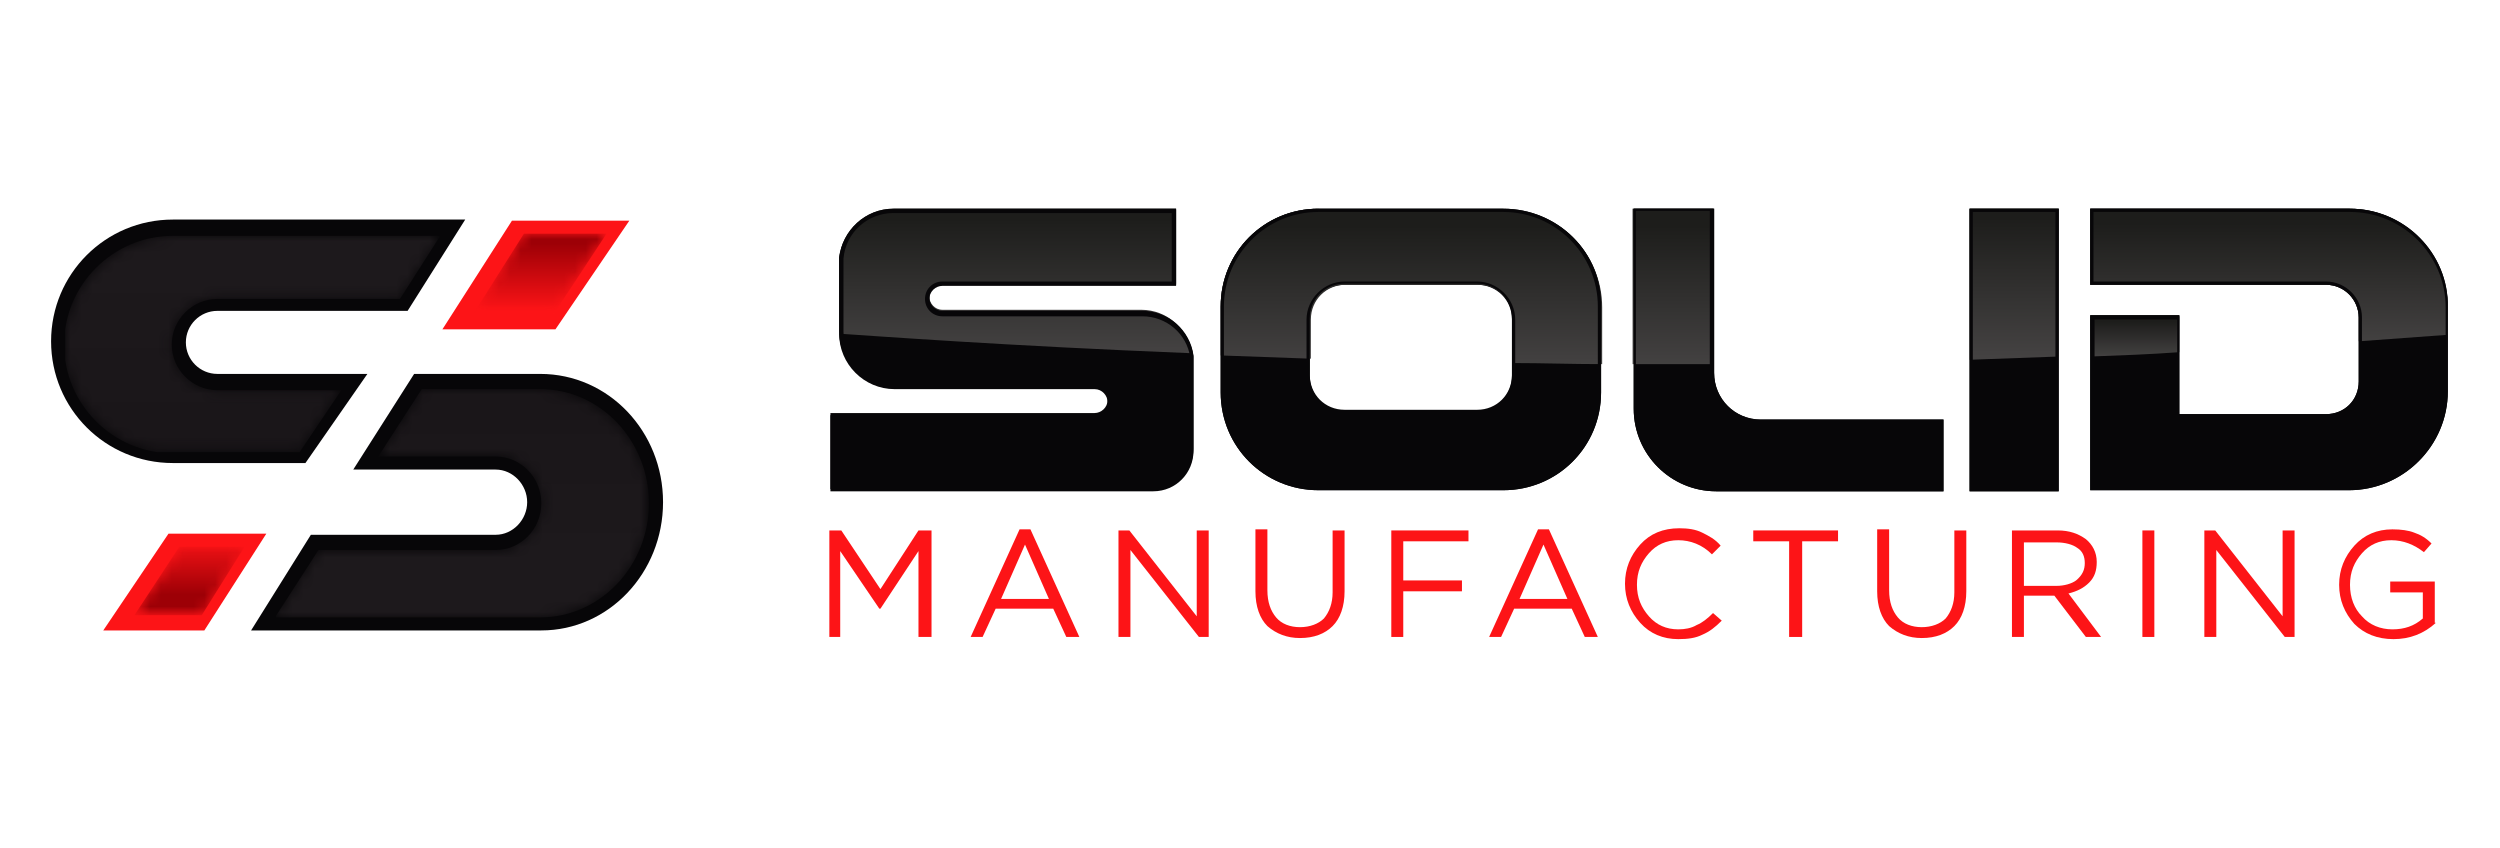 <?xml version="1.0" encoding="utf-8"?>
<!-- Generator: Adobe Illustrator 23.1.0, SVG Export Plug-In . SVG Version: 6.00 Build 0)  -->
<svg version="1.1" id="Capa_1" xmlns="http://www.w3.org/2000/svg" xmlns:xlink="http://www.w3.org/1999/xlink" x="0px" y="0px"
	 viewBox="0 0 230 78" style="enable-background:new 0 0 230 78;" xml:space="preserve">
<style type="text/css">
	.st0{fill:#070608;}
	.st1{clip-path:url(#SVGID_1_);fill:url(#SVGID_2_);}
	.st2{clip-path:url(#SVGID_3_);fill:url(#SVGID_4_);}
	.st3{clip-path:url(#SVGID_5_);fill:url(#SVGID_6_);}
	.st4{clip-path:url(#SVGID_7_);fill:url(#SVGID_8_);}
	.st5{clip-path:url(#SVGID_9_);fill:url(#SVGID_10_);}
	.st6{clip-path:url(#SVGID_11_);fill:url(#SVGID_12_);}
	.st7{fill:#FD1417;}
	.st8{filter:url(#Adobe_OpacityMaskFilter);}
	.st9{clip-path:url(#SVGID_13_);fill:url(#SVGID_15_);}
	.st10{clip-path:url(#SVGID_13_);mask:url(#SVGID_14_);fill:url(#SVGID_16_);}
	.st11{filter:url(#Adobe_OpacityMaskFilter_1_);}
	.st12{clip-path:url(#SVGID_17_);fill:url(#SVGID_19_);}
	.st13{clip-path:url(#SVGID_17_);mask:url(#SVGID_18_);fill:url(#SVGID_20_);}
	.st14{filter:url(#Adobe_OpacityMaskFilter_2_);}
	.st15{clip-path:url(#SVGID_21_);fill:url(#SVGID_23_);}
	.st16{clip-path:url(#SVGID_21_);mask:url(#SVGID_22_);fill:url(#SVGID_24_);}
	.st17{filter:url(#Adobe_OpacityMaskFilter_3_);}
	.st18{clip-path:url(#SVGID_25_);fill:url(#SVGID_27_);}
	.st19{clip-path:url(#SVGID_25_);mask:url(#SVGID_26_);fill:url(#SVGID_28_);}
</style>
<g>
	<g>
		<path class="st0" d="M138.3,19.2h-17c-5,0-9,4-9,9v7.9c0,5,4,9,9,9h17c5,0,9-4,9-9v-7.9C147.4,23.2,143.3,19.2,138.3,19.2
			 M139.1,34.6c0,1.8-1.4,3.2-3.2,3.2h-12.2c-1.8,0-3.2-1.4-3.2-3.2v-5.2c0-1.8,1.4-3.2,3.2-3.2h12.2c1.8,0,3.2,1.4,3.2,3.2V34.6z"
			/>
		<path class="st0" d="M162,38.6c-2.4,0-4.3-1.9-4.3-4.3V19.2h-7.4v18.4c0,4.2,3.4,7.6,7.6,7.6h20.9v-6.6H162z"/>
		<rect x="181.2" y="19.2" class="st0" width="8.2" height="26"/>
		<path class="st0" d="M216.2,19.2h-23.9v7H214c1.7,0,3,1.4,3,3v5.9c0,1.7-1.3,3-3,3h-13.5v-9.1h-8.2v9.1v7h8.2h15.6
			c5,0,9.1-4.1,9.1-9.1v-7.7C225.3,23.3,221.2,19.2,216.2,19.2"/>
		<path class="st0" d="M109.8,32.8c-0.3-2.3-2.3-4.1-4.7-4.1h-2.7H86.7c-0.7,0-1.2-0.6-1.2-1.2c0-0.7,0.6-1.2,1.2-1.2h15.7h5.8v-7
			h-26c-2.6,0-4.7,2-5,4.5h0v0.4v2v2.5v1.7v0.3c0,2.8,2.3,5.1,5.1,5.1h2.7h15.3h0.4c0.7,0,1.2,0.6,1.2,1.2c0,0.7-0.6,1.2-1.2,1.2
			h-0.4H85.1h-8.7v7h29.7c2.1,0,3.7-1.7,3.7-3.7v-2v-1.2v-2.5v-2.3L109.8,32.8L109.8,32.8z"/>
	</g>
	<g>
		<defs>
			<path id="SVGID_43_" d="M82.2,19.2c-2.6,0-4.7,2-5,4.5h0v0.4v2v2.5v1.6v0.3c0,0.1,0,0.1,0,0.2c3.2,0.2,15,1.1,32.5,1.8
				c-0.4-2.2-2.3-4-4.7-4h-2.7H86.7c-0.7,0-1.2-0.6-1.2-1.2c0-0.7,0.6-1.2,1.2-1.2h15.7h5.8v-7H82.2z"/>
		</defs>
		<clipPath id="SVGID_1_">
			<use xlink:href="#SVGID_43_"  style="overflow:visible;"/>
		</clipPath>
		
			<linearGradient id="SVGID_2_" gradientUnits="userSpaceOnUse" x1="-811.145" y1="574.841" x2="-810.145" y2="574.841" gradientTransform="matrix(0 -13.441 -13.441 0 7820.013 -10870.111)">
			<stop  offset="0" style="stop-color:#444242"/>
			<stop  offset="0.916" style="stop-color:#1D1D1B"/>
			<stop  offset="1" style="stop-color:#1D1D1B"/>
		</linearGradient>
		<rect x="77.2" y="19.2" class="st1" width="32.5" height="13.4"/>
	</g>
	<g>
		<defs>
			<path id="SVGID_46_" d="M121.3,19.2c-5,0-9,4-9,9v4.5c2.6,0.1,5.4,0.2,8.3,0.3v-3.6c0-1.8,1.4-3.2,3.2-3.2h12.2
				c1.8,0,3.2,1.4,3.2,3.2v4c2.7,0,5.4,0.1,8.2,0.1v-5.2c0-5-4-9-9-9H121.3z"/>
		</defs>
		<clipPath id="SVGID_3_">
			<use xlink:href="#SVGID_46_"  style="overflow:visible;"/>
		</clipPath>
		
			<linearGradient id="SVGID_4_" gradientUnits="userSpaceOnUse" x1="-811.784" y1="575.144" x2="-810.784" y2="575.144" gradientTransform="matrix(0 -14.283 -14.283 0 8344.325 -11560.851)">
			<stop  offset="0" style="stop-color:#444242"/>
			<stop  offset="0.916" style="stop-color:#1D1D1B"/>
			<stop  offset="1" style="stop-color:#1D1D1B"/>
		</linearGradient>
		<rect x="112.3" y="19.2" class="st2" width="35.1" height="14.3"/>
	</g>
	<g>
		<defs>
			<path id="SVGID_49_" d="M150.2,19.2v14.3c2.4,0,4.9,0,7.4,0V19.2H150.2z"/>
		</defs>
		<clipPath id="SVGID_5_">
			<use xlink:href="#SVGID_49_"  style="overflow:visible;"/>
		</clipPath>
		
			<linearGradient id="SVGID_6_" gradientUnits="userSpaceOnUse" x1="-811.796" y1="575.15" x2="-810.796" y2="575.15" gradientTransform="matrix(0 -14.299 -14.299 0 8377.716 -11573.961)">
			<stop  offset="0" style="stop-color:#444242"/>
			<stop  offset="0.916" style="stop-color:#1D1D1B"/>
			<stop  offset="1" style="stop-color:#1D1D1B"/>
		</linearGradient>
		<rect x="150.2" y="19.2" class="st3" width="7.4" height="14.3"/>
	</g>
	<g>
		<defs>
			<path id="SVGID_52_" d="M181.2,19.2v13.9c2.7-0.1,5.5-0.2,8.2-0.3V19.2H181.2z"/>
		</defs>
		<clipPath id="SVGID_7_">
			<use xlink:href="#SVGID_52_"  style="overflow:visible;"/>
		</clipPath>
		
			<linearGradient id="SVGID_8_" gradientUnits="userSpaceOnUse" x1="-811.52" y1="575.019" x2="-810.52" y2="575.019" gradientTransform="matrix(0 -13.922 -13.922 0 8190.929 -11265.189)">
			<stop  offset="0" style="stop-color:#444242"/>
			<stop  offset="0.916" style="stop-color:#1D1D1B"/>
			<stop  offset="1" style="stop-color:#1D1D1B"/>
		</linearGradient>
		<rect x="181.2" y="19.2" class="st4" width="8.2" height="13.9"/>
	</g>
	<g>
		<defs>
			<path id="SVGID_55_" d="M192.3,19.2v7H214c1.7,0,3,1.4,3,3v2.2c2.7-0.2,5.5-0.4,8.2-0.6v-2.5c0-5-4.1-9.1-9.1-9.1H192.3z"/>
		</defs>
		<clipPath id="SVGID_9_">
			<use xlink:href="#SVGID_55_"  style="overflow:visible;"/>
		</clipPath>
		
			<linearGradient id="SVGID_10_" gradientUnits="userSpaceOnUse" x1="-810.066" y1="574.327" x2="-809.066" y2="574.327" gradientTransform="matrix(0 -12.226 -12.226 0 7230.279 -9872.094)">
			<stop  offset="0" style="stop-color:#444242"/>
			<stop  offset="0.916" style="stop-color:#1D1D1B"/>
			<stop  offset="1" style="stop-color:#1D1D1B"/>
		</linearGradient>
		<rect x="192.3" y="19.2" class="st5" width="33" height="12.2"/>
	</g>
	<g>
		<defs>
			<path id="SVGID_58_" d="M192.3,29.1v3.7c2.7-0.1,5.5-0.2,8.2-0.4v-3.3H192.3z"/>
		</defs>
		<clipPath id="SVGID_11_">
			<use xlink:href="#SVGID_58_"  style="overflow:visible;"/>
		</clipPath>
		
			<linearGradient id="SVGID_12_" gradientUnits="userSpaceOnUse" x1="-782.057" y1="561.014" x2="-781.056" y2="561.014" gradientTransform="matrix(0 -3.653 -3.653 0 2245.68 -2823.923)">
			<stop  offset="0" style="stop-color:#444242"/>
			<stop  offset="0.916" style="stop-color:#1D1D1B"/>
			<stop  offset="1" style="stop-color:#1D1D1B"/>
		</linearGradient>
		<rect x="192.3" y="29.1" class="st6" width="8.2" height="3.7"/>
	</g>
	<path class="st0" d="M138.3,19.5c4.8,0,8.7,3.9,8.7,8.7v7.9c0,4.8-3.9,8.7-8.7,8.7h-17c-4.8,0-8.7-3.9-8.7-8.7v-7.9
		c0-4.8,3.9-8.7,8.7-8.7H138.3z M123.7,38.1h12.2c1.9,0,3.5-1.6,3.5-3.5v-5.2c0-1.9-1.6-3.5-3.5-3.5h-12.2c-1.9,0-3.5,1.6-3.5,3.5
		v5.2C120.2,36.5,121.8,38.1,123.7,38.1 M138.3,19.2h-17c-5,0-9,4-9,9v7.9c0,5,4,9,9,9h17c5,0,9-4,9-9v-7.9
		C147.4,23.2,143.3,19.2,138.3,19.2 M123.7,37.7c-1.8,0-3.2-1.4-3.2-3.2v-5.2c0-1.8,1.4-3.2,3.2-3.2h12.2c1.8,0,3.2,1.4,3.2,3.2v5.2
		c0,1.8-1.4,3.2-3.2,3.2H123.7z"/>
	<path class="st0" d="M157.3,19.5v14.7c0,2.6,2.1,4.6,4.6,4.6h16.4v5.9h-20.5c-4,0-7.3-3.3-7.3-7.3v-18H157.3z M157.7,19.2h-7.4
		v18.4c0,4.2,3.4,7.6,7.6,7.6h20.9v-6.6H162c-2.4,0-4.3-1.9-4.3-4.3V19.2z"/>
	<path class="st0" d="M189.1,44.8h-7.6V19.5h7.6V44.8z M189.4,19.2h-8.2v26h8.2V19.2z"/>
	<path class="st0" d="M216.2,19.5c4.8,0,8.8,3.9,8.8,8.8V36c0,4.9-3.9,8.8-8.8,8.8h-15.6h-7.9v-6.7v-8.7h7.6v8.7v0.3h0.3H214
		c1.8,0,3.3-1.5,3.3-3.3v-5.9c0-1.8-1.5-3.3-3.3-3.3h-21.4v-6.4H216.2z M216.2,19.2h-23.9v7H214c1.7,0,3,1.4,3,3v5.9
		c0,1.7-1.3,3-3,3h-13.5v-9.1h-8.2v9.1v7h8.2h15.6c5,0,9.1-4.1,9.1-9.1v-7.7C225.3,23.3,221.2,19.2,216.2,19.2"/>
	<path class="st0" d="M107.8,19.5v6.4h-5.4H86.7c-0.9,0-1.6,0.7-1.6,1.6c0,0.9,0.7,1.6,1.6,1.6h15.7h2.7c2.2,0,4.1,1.6,4.4,3.8
		l0,0.3h0v0.3v2.3v2.5v1.2v2c0,1.9-1.5,3.4-3.4,3.4H76.7v-6.4h8.3h15.3h0.4c0.9,0,1.6-0.7,1.6-1.6c0-0.9-0.7-1.6-1.6-1.6h-0.4H85.1
		h-2.7c-2.6,0-4.8-2.1-4.8-4.8v-0.3v-1.6v-2.5v-2V24l0-0.2c0.2-2.4,2.2-4.2,4.6-4.2H107.8z M108.2,19.2h-26c-2.6,0-4.7,2-5,4.5h0
		v0.4v2v2.5v1.6v0.3c0,2.8,2.3,5.1,5.1,5.1h2.7h15.3h0.4c0.7,0,1.2,0.6,1.2,1.2c0,0.7-0.6,1.2-1.2,1.2h-0.4H85.1h-8.7v7h29.7
		c2.1,0,3.7-1.7,3.7-3.7v-2v-1.2v-2.5v-2.3v-0.6h0c-0.3-2.3-2.3-4.1-4.7-4.1h-2.7H86.7c-0.7,0-1.2-0.6-1.2-1.2
		c0-0.7,0.6-1.2,1.2-1.2h15.7h5.8V19.2z"/>
	<polygon class="st7" points="84.5,50.7 81,56 80.9,56 77.3,50.7 77.3,58.6 76.3,58.6 76.3,48.8 77.4,48.8 81,54.2 84.5,48.8 
		85.7,48.8 85.7,58.6 84.5,58.6 	"/>
	<path class="st7" d="M94.8,48.7l4.5,9.9h-1.2l-1.2-2.6h-5.3l-1.2,2.6h-1.1l4.5-9.9H94.8z M96.5,55.1l-2.2-5l-2.2,5H96.5z"/>
	<polygon class="st7" points="110.1,56.7 110.1,48.8 111.2,48.8 111.2,58.6 110.3,58.6 104,50.6 104,58.6 102.9,58.6 102.9,48.8 
		103.9,48.8 	"/>
	<path class="st7" d="M123.7,48.8v5.6c0,1.4-0.4,2.5-1.1,3.2c-0.7,0.7-1.7,1.1-3,1.1c-1.2,0-2.2-0.4-3-1.1c-0.7-0.7-1.1-1.8-1.1-3.2
		v-5.7h1.1v5.6c0,1.1,0.3,1.9,0.8,2.5c0.5,0.6,1.3,0.9,2.2,0.9c0.9,0,1.7-0.3,2.2-0.8c0.5-0.6,0.8-1.4,0.8-2.4v-5.7H123.7z"/>
	<polygon class="st7" points="135.1,48.8 135.1,49.8 129.1,49.8 129.1,53.4 134.5,53.4 134.5,54.4 129.1,54.4 129.1,58.6 128,58.6 
		128,48.8 	"/>
	<path class="st7" d="M142.5,48.7l4.5,9.9h-1.2l-1.2-2.6h-5.3l-1.2,2.6H137l4.5-9.9H142.5z M144.2,55.1l-2.2-5l-2.2,5H144.2z"/>
	<path class="st7" d="M158.4,57.1c-0.6,0.6-1.1,1-1.8,1.3c-0.6,0.3-1.3,0.4-2.2,0.4c-1.4,0-2.6-0.5-3.5-1.5c-0.9-1-1.4-2.2-1.4-3.6
		c0-1.4,0.5-2.6,1.4-3.6c0.9-1,2.1-1.5,3.6-1.5c0.8,0,1.5,0.1,2.1,0.4c0.6,0.3,1.2,0.6,1.7,1.2l-0.8,0.8c-0.9-0.9-2-1.3-3.1-1.3
		c-1.1,0-2,0.4-2.7,1.2c-0.7,0.8-1.1,1.7-1.1,2.9c0,1.2,0.4,2.1,1.1,2.9c0.7,0.8,1.6,1.2,2.7,1.2c0.6,0,1.2-0.1,1.7-0.4
		c0.5-0.2,1-0.6,1.5-1.1L158.4,57.1z"/>
	<polygon class="st7" points="165.8,49.8 165.8,58.6 164.6,58.6 164.6,49.8 161.3,49.8 161.3,48.8 169.1,48.8 169.1,49.8 	"/>
	<path class="st7" d="M180.9,48.8v5.6c0,1.4-0.4,2.5-1.1,3.2c-0.7,0.7-1.7,1.1-3,1.1c-1.2,0-2.2-0.4-3-1.1c-0.7-0.7-1.1-1.8-1.1-3.2
		v-5.7h1.1v5.6c0,1.1,0.3,1.9,0.8,2.5c0.5,0.6,1.3,0.9,2.2,0.9c0.9,0,1.7-0.3,2.2-0.8c0.5-0.6,0.8-1.4,0.8-2.4v-5.7H180.9z"/>
	<path class="st7" d="M193.3,58.6h-1.4l-2.9-3.8h-2.8v3.8h-1.1v-9.8h4.2c1.1,0,1.9,0.3,2.6,0.8c0.6,0.5,1,1.2,1,2.1
		c0,0.8-0.2,1.4-0.7,1.9c-0.5,0.5-1.1,0.8-1.9,1L193.3,58.6z M191.8,51.8c0-0.6-0.2-1.1-0.7-1.4c-0.4-0.3-1.1-0.5-1.9-0.5h-3v4h3
		c0.7,0,1.4-0.2,1.8-0.5C191.6,52.9,191.8,52.4,191.8,51.8"/>
	<rect x="197.1" y="48.8" class="st7" width="1.1" height="9.8"/>
	<polygon class="st7" points="210,56.7 210,48.8 211.1,48.8 211.1,58.6 210.2,58.6 203.9,50.6 203.9,58.6 202.8,58.6 202.8,48.8 
		203.8,48.8 	"/>
	<path class="st7" d="M224.1,57.3c-1.1,1-2.4,1.5-3.9,1.5c-1.5,0-2.7-0.5-3.6-1.4c-0.9-1-1.4-2.2-1.4-3.6c0-1.4,0.5-2.6,1.4-3.6
		c0.9-1,2.1-1.5,3.5-1.5c0.8,0,1.5,0.1,2,0.3c0.6,0.2,1.1,0.5,1.6,1l-0.7,0.8c-0.9-0.7-1.9-1.1-3-1.1c-1.1,0-2,0.4-2.7,1.2
		c-0.7,0.8-1.1,1.7-1.1,2.9c0,1.2,0.4,2.2,1.1,2.9c0.7,0.8,1.7,1.2,2.8,1.2c1.1,0,2-0.3,2.8-1v-2.4h-3v-1h4.1V57.3z"/>
	<polygon class="st7" points="47.1,20.3 40.7,30.3 51.1,30.3 57.9,20.3 	"/>
	<path class="st0" d="M33.8,34.4H20c-1.6,0-2.9-1.3-2.9-2.9c0-1.6,1.3-2.9,2.9-2.9h17.5l5.3-8.4H15.9c-6.2,0-11.2,5-11.2,11.2
		c0,6.2,5,11.2,11.2,11.2h12.2L33.8,34.4z"/>
	<path class="st0" d="M49.7,34.4H38.1l-5.6,8.8h13.1c1.6,0,2.9,1.4,2.9,3s-1.3,3-2.9,3h-17L23.1,58h26.7C56,58,61,52.7,61,46.2
		S56,34.4,49.7,34.4"/>
	<polygon class="st7" points="24.5,49.1 15.5,49.1 9.5,58 18.8,58 	"/>
	<g>
		<defs>
			<polygon id="SVGID_61_" points="48.2,21.5 43.4,29.1 50.8,29.1 55.8,21.5 			"/>
		</defs>
		<clipPath id="SVGID_13_">
			<use xlink:href="#SVGID_61_"  style="overflow:visible;"/>
		</clipPath>
		<defs>
			<filter id="Adobe_OpacityMaskFilter" filterUnits="userSpaceOnUse" x="43.4" y="21.5" width="12.5" height="7.5">
				<feColorMatrix  type="matrix" values="1 0 0 0 0  0 1 0 0 0  0 0 1 0 0  0 0 0 1 0"/>
			</filter>
		</defs>
		<mask maskUnits="userSpaceOnUse" x="43.4" y="21.5" width="12.5" height="7.5" id="SVGID_14_">
			<g class="st8">
				
					<linearGradient id="SVGID_15_" gradientUnits="userSpaceOnUse" x1="-798.54" y1="568.849" x2="-797.54" y2="568.849" gradientTransform="matrix(0 -6.219 -6.219 0 3587.5 -4937.515)">
					<stop  offset="0" style="stop-color:#000000"/>
					<stop  offset="1" style="stop-color:#FFFFFF"/>
				</linearGradient>
				<rect x="43.4" y="21.5" class="st9" width="12.5" height="7.5"/>
			</g>
		</mask>
		
			<linearGradient id="SVGID_16_" gradientUnits="userSpaceOnUse" x1="-798.54" y1="568.849" x2="-797.54" y2="568.849" gradientTransform="matrix(0 -6.219 -6.219 0 3587.5 -4937.515)">
			<stop  offset="0" style="stop-color:#FD1417"/>
			<stop  offset="1" style="stop-color:#9D0006"/>
		</linearGradient>
		<rect x="43.4" y="21.5" class="st10" width="12.5" height="7.5"/>
	</g>
	<g>
		<defs>
			<path id="SVGID_66_" d="M15.9,21.7c-5.5,0-10,4.5-10,10s4.5,10,10,10h11.6l3.9-5.8H20c-2.3,0-4.2-1.9-4.2-4.2s1.9-4.2,4.2-4.2
				h16.8l3.7-5.8H15.9z"/>
		</defs>
		<clipPath id="SVGID_17_">
			<use xlink:href="#SVGID_66_"  style="overflow:visible;"/>
		</clipPath>
		<defs>
			<filter id="Adobe_OpacityMaskFilter_1_" filterUnits="userSpaceOnUse" x="6" y="21.7" width="34.6" height="19.9">
				<feColorMatrix  type="matrix" values="1 0 0 0 0  0 1 0 0 0  0 0 1 0 0  0 0 0 1 0"/>
			</filter>
		</defs>
		<mask maskUnits="userSpaceOnUse" x="6" y="21.7" width="34.6" height="19.9" id="SVGID_18_">
			<g class="st11">
				
					<linearGradient id="SVGID_19_" gradientUnits="userSpaceOnUse" x1="-812.266" y1="575.373" x2="-811.266" y2="575.373" gradientTransform="matrix(0 -14.989 -14.989 0 8647.762 -12135.605)">
					<stop  offset="0" style="stop-color:#000000"/>
					<stop  offset="1" style="stop-color:#FFFFFF"/>
				</linearGradient>
				<rect x="6" y="21.7" class="st12" width="34.6" height="19.9"/>
			</g>
		</mask>
		
			<linearGradient id="SVGID_20_" gradientUnits="userSpaceOnUse" x1="-812.266" y1="575.373" x2="-811.266" y2="575.373" gradientTransform="matrix(0 -14.989 -14.989 0 8647.762 -12135.605)">
			<stop  offset="0" style="stop-color:#1A1619"/>
			<stop  offset="1" style="stop-color:#1D191C"/>
		</linearGradient>
		<rect x="6" y="21.7" class="st13" width="34.6" height="19.9"/>
	</g>
	<g>
		<defs>
			<path id="SVGID_71_" d="M38.8,35.8l-4,6.2h10.8c2.3,0,4.2,1.9,4.2,4.3c0,2.4-1.9,4.3-4.2,4.3H29.3l-4,6.2h24.4
				c5.5,0,10-4.7,10-10.5c0-5.8-4.5-10.5-10-10.5H38.8z"/>
		</defs>
		<clipPath id="SVGID_21_">
			<use xlink:href="#SVGID_71_"  style="overflow:visible;"/>
		</clipPath>
		<defs>
			<filter id="Adobe_OpacityMaskFilter_2_" filterUnits="userSpaceOnUse" x="25.4" y="35.8" width="34.3" height="21">
				<feColorMatrix  type="matrix" values="1 0 0 0 0  0 1 0 0 0  0 0 1 0 0  0 0 0 1 0"/>
			</filter>
		</defs>
		<mask maskUnits="userSpaceOnUse" x="25.4" y="35.8" width="34.3" height="21" id="SVGID_22_">
			<g class="st14">
				
					<linearGradient id="SVGID_23_" gradientUnits="userSpaceOnUse" x1="-832.706" y1="585.089" x2="-831.706" y2="585.089" gradientTransform="matrix(0 13.628 13.628 0 -7931.011 11385.857)">
					<stop  offset="0" style="stop-color:#000000"/>
					<stop  offset="1" style="stop-color:#FFFFFF"/>
				</linearGradient>
				<rect x="25.4" y="35.8" class="st15" width="34.3" height="21"/>
			</g>
		</mask>
		
			<linearGradient id="SVGID_24_" gradientUnits="userSpaceOnUse" x1="-832.706" y1="585.089" x2="-831.706" y2="585.089" gradientTransform="matrix(0 13.628 13.628 0 -7931.011 11385.857)">
			<stop  offset="0" style="stop-color:#1A1619"/>
			<stop  offset="1" style="stop-color:#1D191C"/>
		</linearGradient>
		<rect x="25.4" y="35.8" class="st16" width="34.3" height="21"/>
	</g>
	<g>
		<defs>
			<polygon id="SVGID_76_" points="16.5,50.3 12.3,56.7 18.5,56.7 22.5,50.3 			"/>
		</defs>
		<clipPath id="SVGID_25_">
			<use xlink:href="#SVGID_76_"  style="overflow:visible;"/>
		</clipPath>
		<defs>
			<filter id="Adobe_OpacityMaskFilter_3_" filterUnits="userSpaceOnUse" x="12.3" y="50.3" width="10.2" height="6.3">
				<feColorMatrix  type="matrix" values="1 0 0 0 0  0 1 0 0 0  0 0 1 0 0  0 0 0 1 0"/>
			</filter>
		</defs>
		<mask maskUnits="userSpaceOnUse" x="12.3" y="50.3" width="10.2" height="6.3" id="SVGID_26_">
			<g class="st17">
				
					<linearGradient id="SVGID_27_" gradientUnits="userSpaceOnUse" x1="-849.114" y1="592.888" x2="-848.114" y2="592.888" gradientTransform="matrix(0 5.381 5.381 0 -3172.995 4618.423)">
					<stop  offset="0" style="stop-color:#000000"/>
					<stop  offset="1" style="stop-color:#FFFFFF"/>
				</linearGradient>
				<rect x="12.3" y="50.3" class="st18" width="10.2" height="6.3"/>
			</g>
		</mask>
		
			<linearGradient id="SVGID_28_" gradientUnits="userSpaceOnUse" x1="-849.114" y1="592.888" x2="-848.114" y2="592.888" gradientTransform="matrix(0 5.381 5.381 0 -3172.995 4618.423)">
			<stop  offset="0" style="stop-color:#FD1417"/>
			<stop  offset="1" style="stop-color:#9D0006"/>
		</linearGradient>
		<rect x="12.3" y="50.3" class="st19" width="10.2" height="6.3"/>
	</g>
</g>
</svg>
